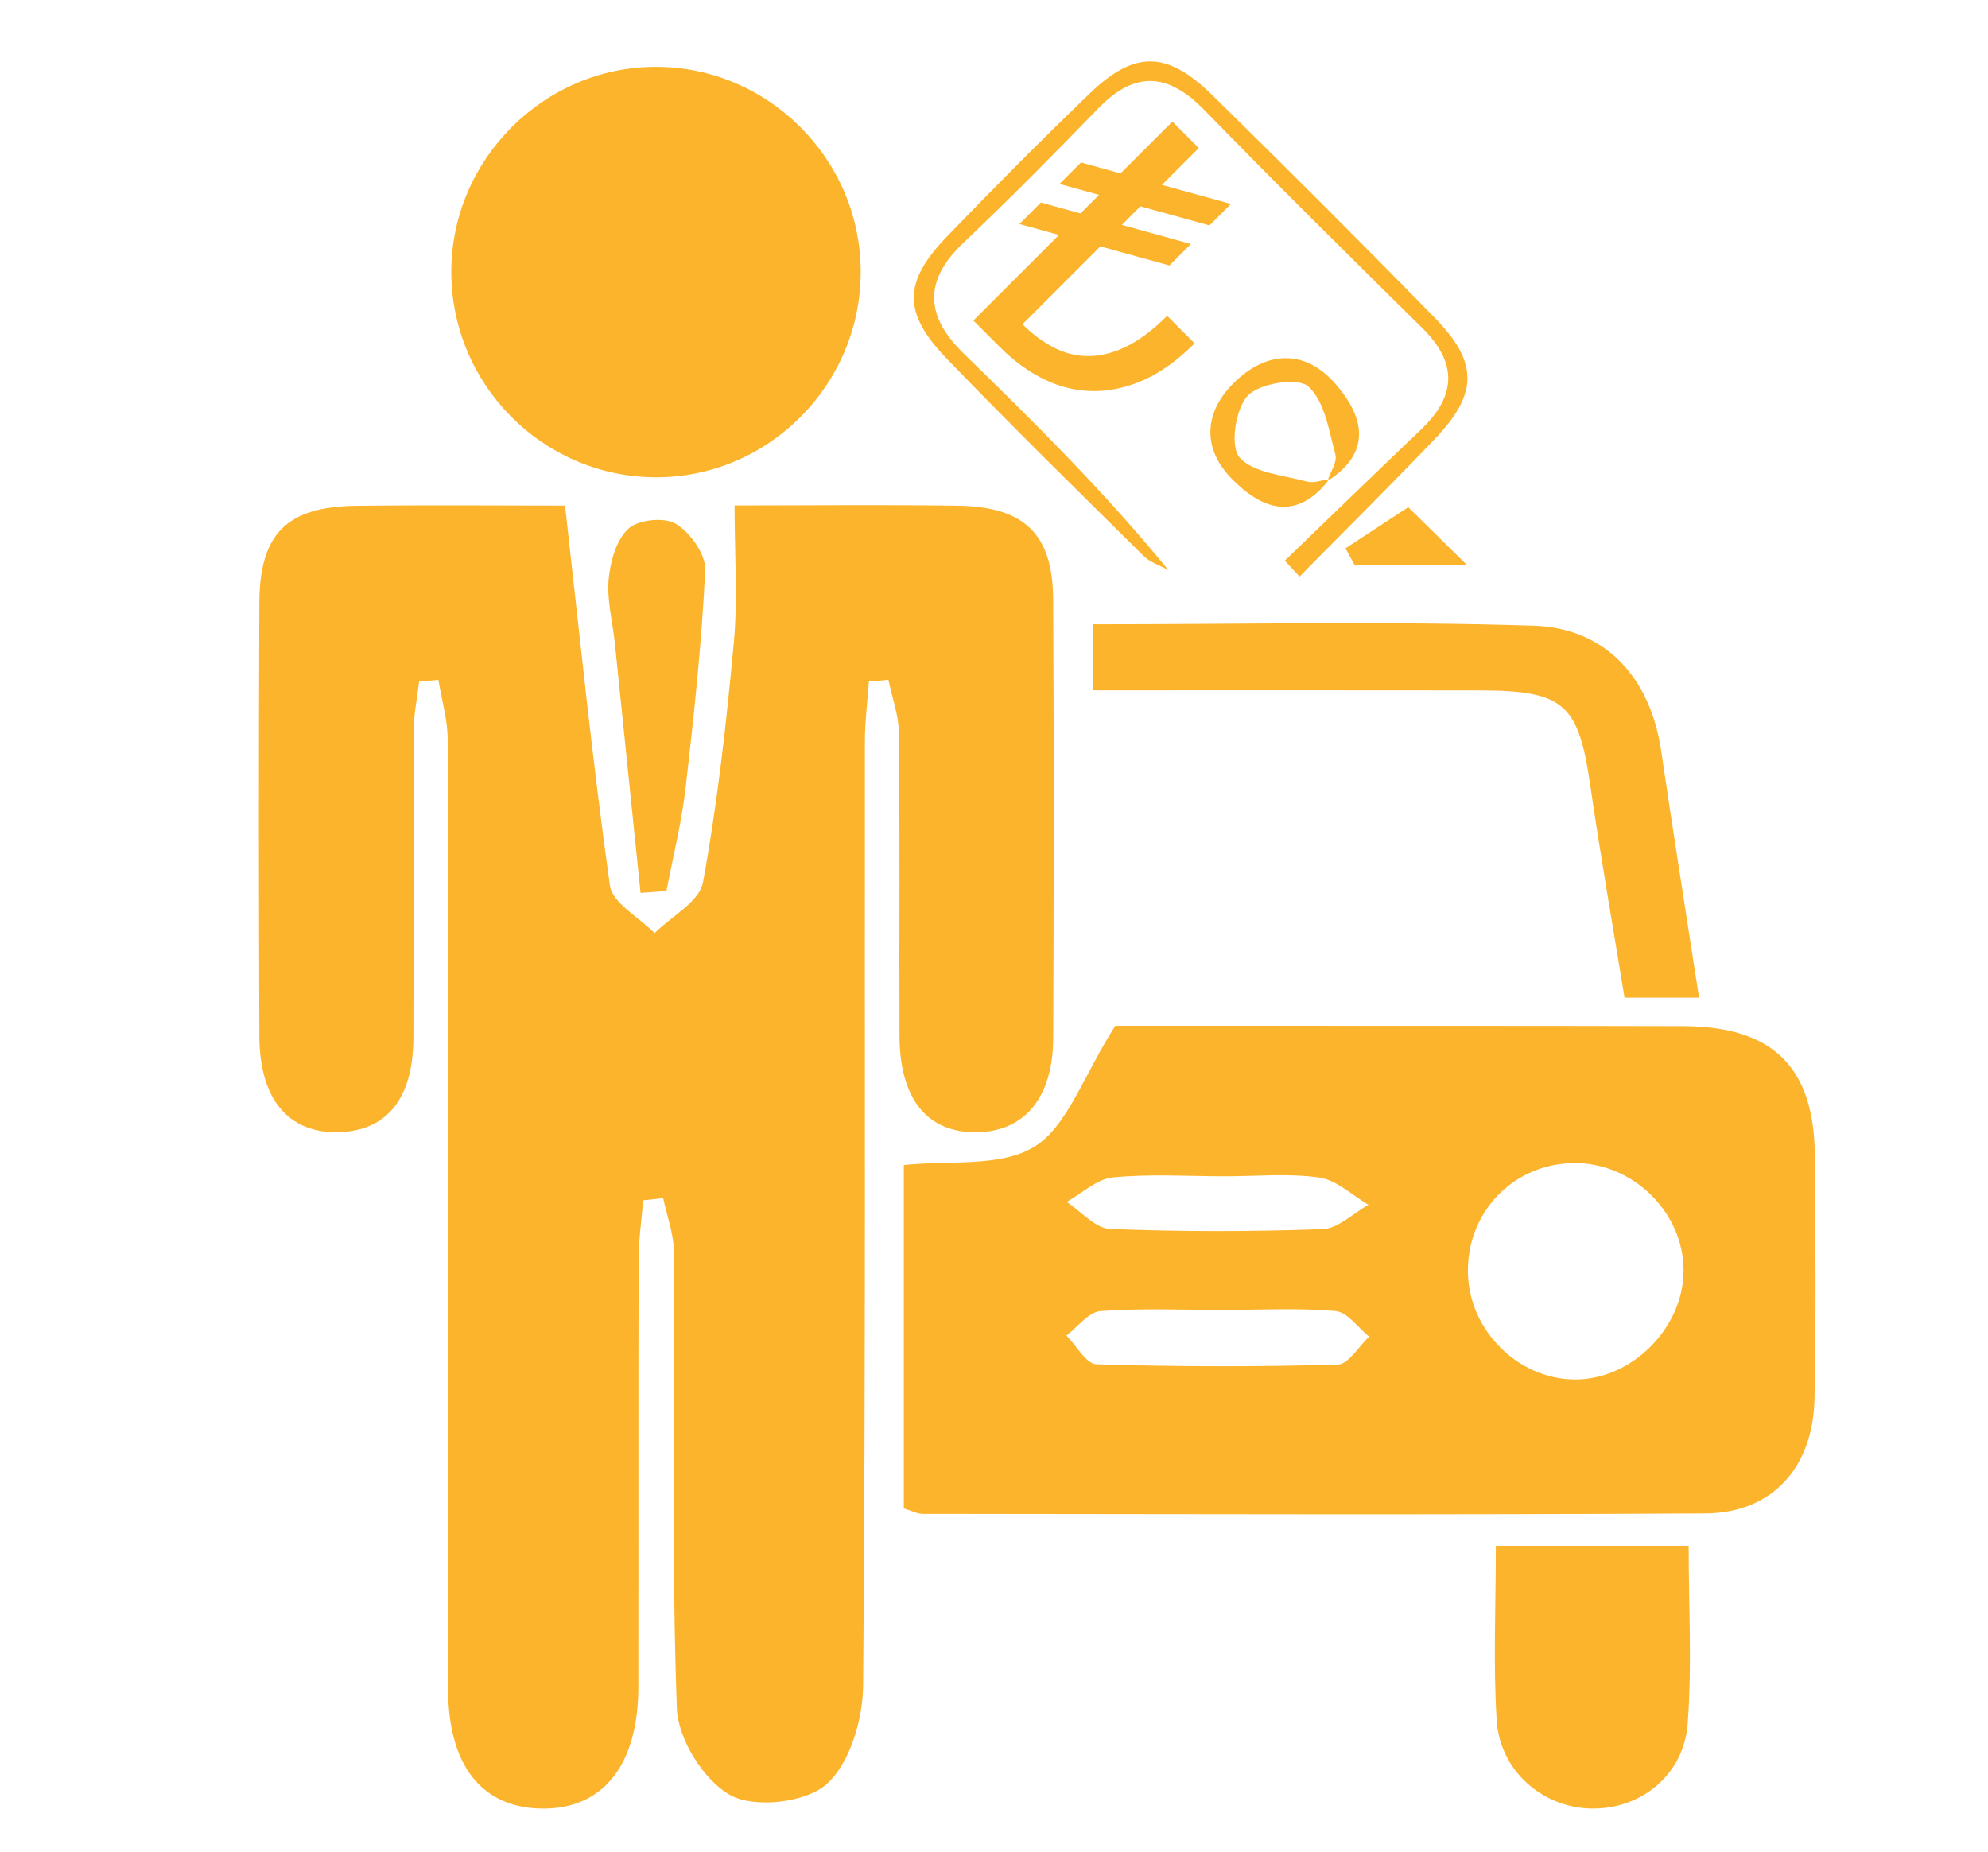 <?xml version="1.0" encoding="utf-8"?>
<!-- Generator: Adobe Illustrator 16.0.0, SVG Export Plug-In . SVG Version: 6.00 Build 0)  -->
<!DOCTYPE svg PUBLIC "-//W3C//DTD SVG 1.1//EN" "http://www.w3.org/Graphics/SVG/1.1/DTD/svg11.dtd">
<svg version="1.1" id="Layer_1" xmlns="http://www.w3.org/2000/svg" xmlns:xlink="http://www.w3.org/1999/xlink" x="0px" y="0px"
	 width="142.397px" height="132.656px" viewBox="0 0 142.397 132.656" enable-background="new 0 0 142.397 132.656"
	 xml:space="preserve">
<g>
	<path fill-rule="evenodd" clip-rule="evenodd" fill="#FCB42C" d="M52.616,36.204c5.214,0,10.599-0.059,15.981,0.018
		c4.778,0.068,6.811,2.028,6.839,6.692c0.063,10.488,0.049,20.977,0.004,31.465c-0.018,4.238-2.053,6.658-5.431,6.723
		c-3.573,0.068-5.563-2.354-5.58-6.908c-0.026-7.229,0.032-14.457-0.041-21.685c-0.012-1.273-0.489-2.542-0.752-3.813
		c-0.466,0.041-0.933,0.082-1.399,0.123c-0.1,1.436-0.286,2.871-0.287,4.306c-0.019,22.536,0.064,45.072-0.125,67.606
		c-0.021,2.438-0.95,5.581-2.631,7.078c-1.474,1.312-5.116,1.728-6.854,0.789c-1.909-1.031-3.78-4.027-3.859-6.232
		c-0.389-10.899-0.154-21.82-0.217-32.734c-0.007-1.271-0.497-2.54-0.763-3.81c-0.477,0.051-0.954,0.103-1.431,0.153
		c-0.114,1.414-0.324,2.828-0.327,4.242c-0.028,10.205-0.005,20.41-0.018,30.615c-0.007,5.625-2.554,8.792-6.959,8.714
		c-4.27-0.076-6.665-3.101-6.667-8.549c-0.013-22.677,0.009-45.355-0.032-68.032c-0.003-1.423-0.435-2.845-0.667-4.268
		c-0.459,0.043-0.919,0.086-1.378,0.13c-0.134,1.144-0.379,2.287-0.384,3.432c-0.035,7.37,0.01,14.74-0.027,22.11
		c-0.022,4.337-1.91,6.641-5.367,6.727c-3.579,0.089-5.653-2.354-5.668-6.877c-0.037-10.347-0.045-20.694,0-31.04
		c0.022-4.969,1.971-6.895,6.976-6.951c5.38-0.06,10.76-0.013,14.921-0.013c1.047,9.247,1.954,18.254,3.214,27.211
		c0.177,1.262,2.09,2.28,3.201,3.412c1.201-1.2,3.21-2.251,3.463-3.625c1.044-5.687,1.685-11.46,2.215-17.226
		C52.851,42.873,52.616,39.713,52.616,36.204z"/>
	<path fill-rule="evenodd" clip-rule="evenodd" fill="#FCB42C" d="M64.74,108.047c0-8.469,0-16.917,0-24.595
		c3.194-0.354,6.874,0.183,9.33-1.303c2.361-1.43,3.456-4.953,5.814-8.671c3.119,0,7.878-0.002,12.638,0
		c9.341,0.005,18.683-0.002,28.024,0.023c6.432,0.018,9.397,2.911,9.447,9.268c0.046,5.803,0.097,11.607-0.022,17.408
		c-0.102,4.963-3.042,8.203-7.832,8.231c-18.682,0.111-37.364,0.048-56.047,0.032C65.705,108.44,65.318,108.221,64.74,108.047z
		 M112.712,83.31c-4.343,0.058-7.681,3.55-7.566,7.915c0.106,4.067,3.55,7.514,7.576,7.584c4.103,0.071,7.861-3.654,7.869-7.796
		C120.598,86.829,116.94,83.253,112.712,83.31z M87.673,93.829c-2.953,0-5.915-0.135-8.851,0.084
		c-0.851,0.064-1.626,1.139-2.437,1.75c0.717,0.717,1.415,2.035,2.153,2.058c5.758,0.178,11.525,0.185,17.283,0.021
		c0.768-0.022,1.499-1.301,2.248-1.998c-0.794-0.64-1.546-1.754-2.391-1.831C93.029,93.674,90.344,93.825,87.673,93.829z
		 M87.74,84.256c-2.682,0-5.382-0.18-8.037,0.083c-1.146,0.113-2.202,1.141-3.299,1.753c1.032,0.675,2.042,1.891,3.1,1.934
		c5.073,0.207,10.163,0.202,15.238,0.015c1.112-0.041,2.185-1.136,3.276-1.745c-1.167-0.68-2.275-1.77-3.514-1.948
		C92.291,84.029,89.998,84.259,87.74,84.256z"/>
	<path fill-rule="evenodd" clip-rule="evenodd" fill="#FCB42C" d="M32.326,19.417c0.027-8.004,6.64-14.616,14.63-14.628
		c8.013-0.013,14.626,6.541,14.695,14.563c0.07,8.204-6.677,14.946-14.843,14.834C38.782,34.076,32.298,27.464,32.326,19.417z"/>
	<path fill-rule="evenodd" clip-rule="evenodd" fill="#FCB42C" d="M121.701,71.462c-1.957,0-3.333,0-5.339,0
		c-0.809-4.974-1.708-10.061-2.448-15.171c-0.849-5.874-1.861-6.829-7.935-6.839c-9.177-0.016-18.354-0.004-27.703-0.004
		c0-1.755,0-3.094,0-4.73c10.662,0,21.122-0.234,31.564,0.099c5.237,0.167,8.385,3.807,9.146,8.963
		C119.83,59.51,120.742,65.23,121.701,71.462z"/>
	<path fill-rule="evenodd" clip-rule="evenodd" fill="#FCB42C" d="M107.144,110.728c4.898,0,9.224,0,13.812,0
		c0,4.398,0.249,8.608-0.074,12.773c-0.287,3.698-3.43,6.135-6.953,6.042c-3.477-0.092-6.506-2.718-6.728-6.358
		C106.954,119.141,107.144,115.069,107.144,110.728z"/>
	<path fill-rule="evenodd" clip-rule="evenodd" fill="#FCB42C" d="M45.88,63.956c-0.613-5.966-1.223-11.932-1.841-17.897
		c-0.158-1.526-0.579-3.072-0.442-4.569c0.116-1.274,0.548-2.834,1.422-3.626c0.714-0.646,2.589-0.841,3.4-0.342
		c1.026,0.63,2.146,2.198,2.094,3.307c-0.245,5.209-0.806,10.408-1.402,15.593c-0.287,2.486-0.905,4.934-1.373,7.399
		C47.119,63.866,46.499,63.911,45.88,63.956z"/>
	<path fill-rule="evenodd" clip-rule="evenodd" fill="#FCB42C" d="M92.028,40.157c3.251-3.131,6.49-6.276,9.758-9.39
		c2.537-2.417,2.631-4.767,0.08-7.279c-5.246-5.168-10.479-10.352-15.62-15.624c-2.603-2.669-4.973-2.801-7.596-0.086
		c-3.149,3.258-6.34,6.481-9.627,9.599c-2.891,2.742-2.748,5.273,0.021,7.964c5.064,4.924,10.077,9.901,14.645,15.49
		c-0.595-0.328-1.302-0.542-1.767-1.002c-4.732-4.681-9.486-9.343-14.106-14.134c-3.175-3.292-3.127-5.495,0.023-8.764
		c3.341-3.466,6.737-6.883,10.205-10.223c3.217-3.099,5.533-3.085,8.779,0.097c5.36,5.254,10.667,10.564,15.918,15.928
		c3.171,3.239,3.144,5.46,0.012,8.733c-3.178,3.32-6.442,6.559-9.668,9.833C92.731,40.918,92.379,40.538,92.028,40.157z"/>
	<path fill-rule="evenodd" clip-rule="evenodd" fill="#FCB42C" d="M95.223,34.318c-2.359,3.1-4.886,2.151-7.021-0.052
		c-2.225-2.296-1.887-4.957,0.396-7.053c2.299-2.11,4.953-2.13,7.047,0.271c2.039,2.337,2.686,4.903-0.566,6.974
		c0.209-0.641,0.719-1.361,0.572-1.902c-0.466-1.717-0.768-3.828-1.944-4.875c-0.748-0.666-3.484-0.231-4.329,0.659
		c-0.882,0.929-1.287,3.634-0.598,4.414c0.999,1.132,3.153,1.28,4.843,1.742C94.105,34.627,94.688,34.388,95.223,34.318z"/>
	<path fill-rule="evenodd" clip-rule="evenodd" fill="#FCB42C" d="M100.867,36.329c1.35,1.328,2.873,2.825,4.226,4.157
		c-2.601,0-5.33,0-8.057,0c-0.221-0.404-0.442-0.807-0.663-1.211C97.855,38.302,99.339,37.331,100.867,36.329z"/>
	<g>
		<path fill="#FCB42C" d="M88.171,14.608l-1.54,1.539l-4.945-1.367l-1.33,1.329l4.944,1.369l-1.54,1.54l-4.944-1.368l-5.576,5.576
			c0.715,0.715,1.468,1.273,2.262,1.679c0.793,0.405,1.623,0.606,2.486,0.603s1.763-0.233,2.697-0.688
			c0.935-0.456,1.905-1.188,2.913-2.195l1.97,1.97c-1.219,1.218-2.446,2.098-3.682,2.64c-1.238,0.541-2.454,0.802-3.648,0.779
			c-1.196-0.022-2.35-0.305-3.462-0.851c-1.113-0.545-2.151-1.3-3.113-2.262l-1.941-1.941l6.131-6.13l-2.832-0.784l1.54-1.54
			l2.832,0.784l1.329-1.329l-2.83-0.784l1.54-1.54l2.83,0.785l3.712-3.711l1.894,1.894l-2.64,2.64L88.171,14.608z"/>
	</g>
</g>
</svg>
